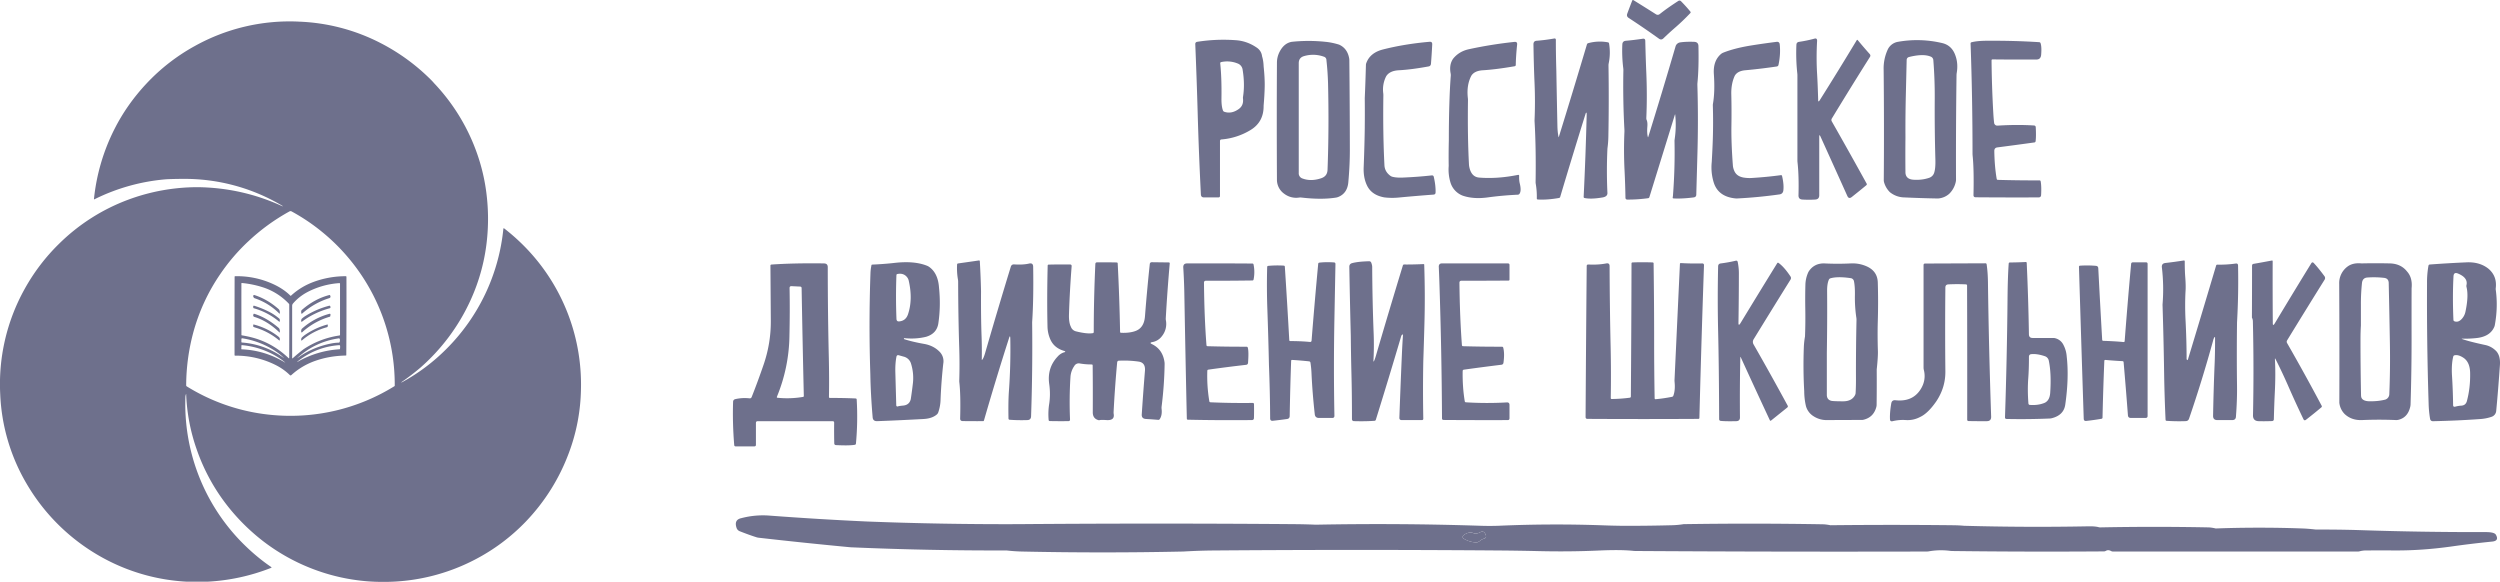 <svg width="116" height="27" fill="none" xmlns="http://www.w3.org/2000/svg">
    <path d="M13.845 1.003a8.978 8.978 0 0 1 3.827 1.002 9.321 9.321 0 0 1 2.356 1.73c.039.04.076.08.112.123a9.124 9.124 0 0 1 1.93 3.084c.274.731.45 1.484.526 2.258.062.606.065 1.211.009 1.817a8.906 8.906 0 0 1-.786 2.944 9.258 9.258 0 0 1-2.316 3.101c-.295.249-.592.475-.891.68-.008.005.007.003.044-.007a8.916 8.916 0 0 0 2.057-1.544 9.14 9.14 0 0 0 2.642-5.565c.003-.037.02-.044.049-.02.232.18.459.374.68.582a9.12 9.12 0 0 1 2.872 6.893 8.797 8.797 0 0 1-.553 2.914 9.24 9.24 0 0 1-2.009 3.21 9.033 9.033 0 0 1-2.35 1.757A9.127 9.127 0 0 1 17.812 27a9.055 9.055 0 0 1-3.252-.583 9.11 9.11 0 0 1-2.34-1.298 9.444 9.444 0 0 1-1.44-1.372 9.01 9.01 0 0 1-1.662-2.92 8.689 8.689 0 0 1-.48-2.537c0-.013-.003-.013-.008-.002a.422.422 0 0 0-.028.15 9.16 9.16 0 0 0 2.534 6.64c.46.477.941.887 1.446 1.231.024.017.022.03-.005.041a9.336 9.336 0 0 1-2.953.64H8.668a9.072 9.072 0 0 1-3.604-.953 9.229 9.229 0 0 1-3.813-3.564 8.903 8.903 0 0 1-1.24-4.167 9.074 9.074 0 0 1 1.134-4.9 9.107 9.107 0 0 1 1.597-2.096 9.075 9.075 0 0 1 3.206-2.044 9.253 9.253 0 0 1 3.235-.581c1.38.019 2.69.316 3.93.89.01.004.006-.004-.011-.026A8.849 8.849 0 0 0 8.499 8.3c-.295 0-.554.007-.779.018a9.138 9.138 0 0 0-3.34.93c-.014.007-.02.002-.02-.014a9.247 9.247 0 0 1 .952-3.246c.389-.77.89-1.479 1.5-2.127a9.022 9.022 0 0 1 2.224-1.724 9.049 9.049 0 0 1 4.809-1.135Zm-2.329 10.2a9.02 9.02 0 0 0-1.284 1.498 8.883 8.883 0 0 0-1.276 2.774 9.56 9.56 0 0 0-.317 2.403c0 .021.01.038.027.05a9.062 9.062 0 0 0 4.044 1.334 9.136 9.136 0 0 0 5.59-1.342.031.031 0 0 0 .016-.028 9.116 9.116 0 0 0-2.148-5.926 9.096 9.096 0 0 0-1.207-1.192 9.12 9.12 0 0 0-1.428-.963.103.103 0 0 0-.104 0c-.7.386-1.338.85-1.912 1.392Z" fill="#6E708C"/>
    <path d="M10.912 12.816a4.014 4.014 0 0 1 1.752.361c.328.149.598.33.811.543.01.009.018.009.028 0 .315-.292.681-.51 1.099-.658a4.307 4.307 0 0 1 1.44-.246c.022 0 .033.012.033.034.004 1.232.001 2.44-.007 3.627 0 .012-.007.019-.02.02-.502.009-.974.09-1.415.245-.418.146-.79.367-1.113.661-.025.022-.05.022-.073-.001a2.614 2.614 0 0 0-.624-.448 4.092 4.092 0 0 0-1.907-.451c-.022 0-.033-.011-.033-.033-.001-1.22 0-2.428.003-3.627 0-.018.009-.026.026-.027Zm.308 2.743c.302.05.566.116.79.197.507.18.966.467 1.377.858.021.02.032.016.032-.013.003-.78.004-1.602.002-2.464a.06.06 0 0 0-.017-.044 2.862 2.862 0 0 0-1.232-.77 4.562 4.562 0 0 0-.943-.191c-.019-.002-.028.007-.028.026-.002.8 0 1.594.002 2.381 0 .012.006.018.017.02Zm2.874.64a4.035 4.035 0 0 1 1.653-.632c.02-.004.03-.015.03-.036V13.17c0-.024-.012-.035-.036-.033a3.73 3.73 0 0 0-1.461.407c-.264.138-.491.316-.68.533a.167.167 0 0 0-.044.115v2.416c0 .025.01.029.028.012a8.562 8.562 0 0 1 .51-.421Zm-2.864-.306a3.73 3.73 0 0 1 1.943.72c.01.008.011.007.002-.002a2.28 2.28 0 0 0-.328-.273 3.842 3.842 0 0 0-1.6-.64c-.028-.005-.044.008-.045.037a1.786 1.786 0 0 0-.001.128c0 .019.01.029.029.03Zm2.617.689c.45-.32.955-.533 1.517-.643a1.94 1.94 0 0 1 .35-.04c.028 0 .045-.014.05-.042.023-.113.005-.165-.054-.156-.718.107-1.343.4-1.877.876-.056.05-.051.05.014.005Zm1.894-.567c-.71.05-1.352.3-1.923.748-.043.037-.043.043 0 .02a4.448 4.448 0 0 1 1.938-.577c.012-.001.02-.008.02-.02.01-.09.008-.142-.004-.157a.035.035 0 0 0-.031-.014Zm-4.521.194a4.11 4.11 0 0 1 1.992.607c.02.009.027.012.025.01a2.156 2.156 0 0 0-.265-.201 3.775 3.775 0 0 0-1.74-.61c-.021-.002-.032.008-.031.03 0 .046 0 .093-.004.14 0 .015.007.023.023.024Z" fill="#6E708C"/>
    <path d="M12.925 14.34c.047.042.067.108.058.2-.003.02-.01.023-.022.01a2.911 2.911 0 0 0-1.141-.71.098.098 0 0 1-.056-.05c-.022-.04-.02-.072.004-.094.009-.009.019-.011.03-.008.405.129.78.346 1.127.652ZM15.316 13.702c.035.069.022.113-.04.133-.464.146-.88.382-1.25.71-.026.023-.042.015-.047-.022-.01-.07-.003-.115.023-.138.397-.348.826-.58 1.286-.697.012-.004.021.001.027.014ZM11.797 14.187c.258.08.507.183.746.31.14.075.278.17.416.286.025.023.032.065.021.127-.003.022-.013.027-.03.013a3.131 3.131 0 0 0-1.175-.62c-.013-.004-.02-.013-.023-.028-.011-.07.004-.1.045-.088ZM15.326 14.214c.018.05.008.08-.03.09-.48.13-.907.336-1.281.62a.024.024 0 0 1-.03.002c-.014-.01-.014-.044 0-.106a.056.056 0 0 1 .018-.03.974.974 0 0 1 .169-.129 3.91 3.91 0 0 1 1.1-.474c.025-.007.043.002.054.027ZM11.792 14.558c.384.117.764.336 1.14.658.04.035.057.1.052.195-.002.019-.008.023-.02.011-.372-.358-.76-.597-1.166-.719a.067.067 0 0 1-.03-.018c-.025-.027-.026-.065-.002-.113.006-.012.015-.016.026-.014ZM15.325 14.567c.014.012.013.049-.003.11-.002.01-.008.016-.016.018a3.242 3.242 0 0 0-1.293.728c-.01.009-.018.007-.025-.005-.018-.03-.018-.074 0-.13a.071.071 0 0 1 .02-.034 3.102 3.102 0 0 1 1.285-.695.034.034 0 0 1 .032.008ZM11.771 15.056c.43.11.815.299 1.155.569.055.043.072.099.05.166-.004.012-.01.014-.02.006a3.073 3.073 0 0 0-1.099-.594.708.708 0 0 1-.094-.035c-.014-.006-.018-.038-.011-.097.002-.013.008-.018.02-.015ZM15.193 15.056c.007-.002.011.001.013.009.014.069 0 .109-.043.12-.436.119-.82.323-1.155.611-.008.008-.017.008-.025 0-.011-.013-.011-.043 0-.091a.091.091 0 0 1 .015-.033c.048-.052.114-.106.199-.163a3.39 3.39 0 0 1 .996-.453ZM75.797.01c.32.198.665.414 1.036.65.063.04.124.036.183-.01.22-.176.502-.376.848-.6.053-.035.101-.03.144.016.156.16.297.315.422.468.021.025.021.05 0 .074a9.743 9.743 0 0 1-.752.716c-.189.166-.355.32-.5.46-.063.058-.13.062-.2.012a38.625 38.625 0 0 0-1.41-.966c-.072-.048-.093-.112-.064-.194.052-.143.128-.345.229-.604.012-.033.034-.04.064-.022ZM84.186 1.794c.085-.025.128.007.128.097-.03.525-.03 1.039 0 1.544.02.328.035.722.049 1.183-.004.106.022.115.079.024.566-.898 1.136-1.823 1.709-2.774.015-.025.031-.026.05-.004.186.224.37.438.553.643.038.044.042.09.01.137-.598.947-1.186 1.898-1.764 2.85a.13.13 0 0 0-.002.143c.55.966 1.088 1.927 1.614 2.882.016.03.01.054-.015.076-.202.168-.427.35-.676.547-.09.071-.158.055-.205-.05-.404-.898-.819-1.817-1.246-2.758-.038-.083-.057-.079-.057.013v2.714c0 .124-.062.19-.185.198a4.74 4.74 0 0 1-.598 0c-.123-.007-.183-.073-.18-.198.016-.604.001-1.11-.044-1.519a.832.832 0 0 1-.006-.1V3.51a.831.831 0 0 0-.005-.1 8.855 8.855 0 0 1-.042-1.33c.003-.08.043-.126.122-.138a5.93 5.93 0 0 0 .71-.147ZM72.117 1.786c.046-.007.071.012.075.06-.002.363.005.843.022 1.44.015.828.031 1.683.05 2.563.004.182.02.346.049.492.004.033.01.034.02.002.441-1.421.874-2.848 1.3-4.28a.083.083 0 0 1 .06-.06 2.03 2.03 0 0 1 .91-.04c.034.006.053.025.058.058.051.306.046.612-.017.917a.495.495 0 0 0-.01.098c.017 1.138.015 2.24-.006 3.305-.003.176-.017.36-.043.554a22.043 22.043 0 0 0 0 2.066c0 .107-.074.173-.222.2-.358.061-.636.07-.835.028-.032-.006-.048-.026-.046-.06.061-1.248.108-2.515.14-3.802.002-.103-.012-.126-.044-.07-.416 1.33-.81 2.62-1.183 3.874a.073.073 0 0 1-.062.056c-.364.063-.69.087-.977.07-.033-.002-.05-.02-.048-.053a3.466 3.466 0 0 0-.048-.667.493.493 0 0 1-.008-.099c.016-1.045 0-1.975-.047-2.788a1.002 1.002 0 0 1-.001-.1c.024-.556.024-1.129-.002-1.717-.023-.505-.039-1.1-.05-1.786.003-.097.052-.149.149-.156.262-.02.534-.054.816-.105Z" fill="#6E708C"/>
    <path d="M76.222 1.797c.082-.011.121.024.119.106.014.584.03 1.07.047 1.457.031.72.032 1.426.001 2.116a.216.216 0 0 0 .018.096c.03.071.04.172.03.302-.016.193-.01.35.02.468.007.033.015.033.025.001a251.57 251.57 0 0 0 1.26-4.177.265.265 0 0 1 .233-.201c.174-.025.385-.033.635-.024.129.005.195.07.198.199.015.675 0 1.239-.045 1.693a1.006 1.006 0 0 0-.005.1c.033 1.079.033 2.174 0 3.286l-.05 1.797c.003.086-.038.134-.123.144-.36.046-.671.062-.932.047-.033-.002-.046-.02-.038-.052a.883.883 0 0 0 .013-.113c.063-.832.086-1.655.07-2.47-.001-.034 0-.067.005-.1.057-.379.066-.76.029-1.14-.004-.033-.01-.033-.02-.001l-1.18 3.813a.07.07 0 0 1-.063.053 6.915 6.915 0 0 1-.959.064c-.06-.001-.09-.033-.089-.095a38.88 38.88 0 0 0-.04-1.22 19.138 19.138 0 0 1-.008-1.823 1.002 1.002 0 0 0 0-.1 37.654 37.654 0 0 1-.048-2.763.611.611 0 0 0-.006-.098 6.501 6.501 0 0 1-.043-1.097c.004-.106.058-.164.163-.173.264-.023.525-.055.784-.095ZM57.349 1.866c.351.025.679.144.981.355.133.097.21.227.23.391.043.137.067.295.073.474.038.357.055.672.049.946-.005.255-.022.545-.05.871.007.51-.2.89-.623 1.14a3.062 3.062 0 0 1-1.332.427c-.046.004-.07.03-.07.076v2.54c0 .05-.024.074-.073.074h-.667c-.094 0-.142-.046-.146-.14a166.375 166.375 0 0 1-.15-3.818 243.3 243.3 0 0 0-.11-3.148c-.003-.065.028-.103.09-.114a7.776 7.776 0 0 1 1.798-.074Zm-.673 2.683c-.004.253.019.445.069.575a.098.098 0 0 0 .064.063c.22.076.444.033.669-.128.155-.11.22-.27.197-.48a.354.354 0 0 1 .003-.098c.06-.382.053-.797-.02-1.244a.357.357 0 0 0-.243-.296 1.283 1.283 0 0 0-.753-.06c-.032.008-.047.028-.043.062.046.444.066.98.057 1.606ZM61.497 1.94c.214.021.425.065.636.131.253.114.408.32.465.618.007.032.01.065.011.098.014 1.372.022 2.766.024 4.183 0 .468-.024.974-.074 1.518-.038.328-.196.546-.472.654a.48.48 0 0 1-.095.026c-.451.072-.986.071-1.606-.002a.41.41 0 0 0-.099 0 .914.914 0 0 1-.697-.174.793.793 0 0 1-.34-.653c-.01-1.876-.01-3.684 0-5.426 0-.178.04-.345.12-.503.138-.272.328-.429.571-.47a7.516 7.516 0 0 1 1.556 0Zm-1.059 6.343c.264.098.553.093.867-.013.191-.064.289-.197.293-.4.049-1.3.056-2.637.023-4.012a12.98 12.98 0 0 0-.075-1.07.16.16 0 0 0-.114-.156 1.474 1.474 0 0 0-.92-.03c-.167.047-.25.156-.25.33v5.096a.25.25 0 0 0 .176.255ZM90.111 1.997c.307.07.515.267.624.591.087.245.106.511.057.798a.705.705 0 0 0-.009.098c-.022 1.608-.03 3.226-.024 4.855a.416.416 0 0 1-.011.098 1.085 1.085 0 0 1-.304.555.871.871 0 0 1-.524.218 53.7 53.7 0 0 1-1.556-.05 1.089 1.089 0 0 1-.673-.243 1.046 1.046 0 0 1-.271-.462.373.373 0 0 1-.013-.097c.014-1.69.012-3.398-.006-5.123a2.084 2.084 0 0 1 .204-.965.644.644 0 0 1 .463-.33 5.063 5.063 0 0 1 2.043.057ZM88.432 4.35a66.103 66.103 0 0 0-.019 2.022 74.99 74.99 0 0 0 0 1.643c.012.2.136.308.37.324.266.018.51-.012.733-.089a.364.364 0 0 0 .235-.252c.041-.137.058-.333.051-.586a80.701 80.701 0 0 1-.03-2.857 20.833 20.833 0 0 0-.065-1.758.187.187 0 0 0-.12-.169c-.23-.098-.564-.093-1 .015-.079.02-.118.07-.118.152l-.037 1.555ZM92.167 1.891c.862-.006 1.679.016 2.45.066a.068.068 0 0 1 .066.05c.038.113.047.29.027.531-.012.15-.086.224-.222.224-.706.004-1.383.002-2.03-.006-.034 0-.05.017-.05.05.007.79.034 1.596.08 2.421.013.223.027.39.044.5.03.073.083.107.16.102.598-.038 1.16-.04 1.685-.007.052.004.079.032.082.084.015.287.013.503-.007.647-.005.033-.023.051-.056.056-.555.077-1.127.154-1.716.23-.096.012-.144.067-.144.165.007.477.044.908.11 1.292.006.033.025.05.058.05.638.018 1.28.026 1.927.024.032 0 .052.016.057.049.028.155.034.363.02.625-.003.078-.044.116-.12.116-.996.004-1.967.002-2.913-.006-.072 0-.108-.036-.105-.11.018-.781.005-1.39-.04-1.825a1.006 1.006 0 0 1-.005-.1c0-1.71-.03-3.41-.09-5.097-.002-.034.013-.054.046-.062.175-.044.404-.067.686-.069ZM66.33 1.939c.087-.008.129.032.125.12-.014.291-.033.59-.058.895-.006.078-.047.122-.125.131-.524.096-.98.155-1.367.175-.286.016-.482.109-.587.28a1.352 1.352 0 0 0-.135.79.722.722 0 0 1 .005.1c-.017 1.196 0 2.275.05 3.237.01.202.104.367.28.494.028.019.057.033.088.041.128.034.294.046.496.037.473-.02.916-.054 1.328-.1.053-.006.086.017.098.07.063.278.09.52.082.726-.003.057-.032.088-.087.094-.569.042-1.11.088-1.624.137-.22.022-.441.02-.66-.006-.397-.069-.666-.253-.81-.553-.12-.25-.17-.539-.154-.866.028-.71.044-1.324.05-1.842a65.48 65.48 0 0 0 0-1.344c.02-.444.038-.957.054-1.538 0-.033.007-.065.019-.095.117-.316.374-.525.772-.627.664-.169 1.384-.288 2.16-.356ZM70.278 1.944c.087-.007.125.033.117.12-.04.388-.06.702-.063.943-.001.04-.02.063-.06.068-.58.1-1.068.161-1.465.185-.263.016-.442.101-.538.255-.153.292-.206.639-.16 1.04a.707.707 0 0 1 .005.1c-.015 1.121 0 2.117.047 2.987a.71.71 0 0 0 .013.098c.062.313.215.48.46.5.559.045 1.159.004 1.8-.125.04-.006.058.012.054.054-.004.131.005.244.028.338.057.229.054.389-.009.481a.098.098 0 0 1-.077.046c-.455.02-.923.061-1.401.126-.437.06-.822.033-1.155-.08a.945.945 0 0 1-.568-.598 2.082 2.082 0 0 1-.086-.784c-.006-.37-.004-.77.006-1.201 0-.585.008-1.149.025-1.693.014-.48.036-.913.066-1.3a.413.413 0 0 0-.008-.1c-.051-.273-.011-.502.12-.685.183-.225.426-.37.73-.436.703-.152 1.41-.265 2.12-.34ZM82.438 1.94c.085-.006.132.034.142.12.031.298.013.612-.056.943-.01.05-.039.077-.088.083-.482.071-.968.13-1.456.174-.239.022-.401.107-.487.255-.117.253-.17.548-.16.884.011.457.013.932.005 1.425-.008.53.014 1.143.067 1.842.006.094.03.184.069.27.074.166.218.267.432.303.124.02.246.027.365.02.465-.028.918-.072 1.358-.131.033-.005.053.009.06.042.062.267.081.49.058.67-.015.106-.074.165-.178.18a21.82 21.82 0 0 1-1.959.188.7.7 0 0 1-.099-.003c-.509-.054-.836-.287-.981-.698a2.374 2.374 0 0 1-.105-.99c.023-.402.04-.759.05-1.07.016-.53.016-1.045.001-1.544a.452.452 0 0 1 .007-.098c.064-.37.078-.826.04-1.37-.027-.413.086-.724.338-.935a.404.404 0 0 1 .084-.051c.352-.142.79-.256 1.313-.34.388-.062.781-.118 1.18-.168ZM45.464 12.129c.027.467.046.93.056 1.388-.005.793.003 1.49.025 2.091.012.34.016.696.01 1.065-.003.033.006.037.027.01.042-.052.085-.156.13-.31.385-1.333.781-2.666 1.189-3.996.024-.077.075-.113.154-.109.286.017.517.004.693-.039.125-.03.19.02.191.15.016 1.019 0 1.862-.045 2.532a1.226 1.226 0 0 0-.002.1c.016 1.429 0 2.865-.05 4.308-.005.112-.062.17-.173.173-.296.01-.57.004-.821-.015-.033-.003-.051-.02-.054-.054-.01-.483-.005-.89.016-1.22.061-.828.084-1.66.068-2.495-.002-.103-.016-.126-.043-.069-.408 1.268-.801 2.56-1.18 3.874-.007.019-.02.029-.04.029-.374.002-.69 0-.95-.004-.078-.002-.116-.043-.114-.122.02-.725.007-1.28-.037-1.667-.004-.033-.006-.066-.004-.1.015-.49.015-.996-.002-1.518-.03-.934-.047-1.955-.05-3.062a.551.551 0 0 0-.009-.099 3.086 3.086 0 0 1-.04-.693c.001-.032.018-.05.05-.054.356-.05.675-.095.956-.137.033-.005.05.01.049.043ZM80.63 12.155c.036.18.054.352.054.516-.001.77-.007 1.536-.019 2.296-.003.126.028.135.093.028.575-.946 1.143-1.873 1.703-2.78.017-.028.04-.033.067-.013.175.127.358.335.549.623.033.05.033.1.002.15-.584.937-1.152 1.857-1.706 2.76a.232.232 0 0 0-.003.253c.536.936 1.061 1.88 1.576 2.83.02.037.013.067-.019.093l-.747.6c-.026.02-.046.016-.06-.014-.45-.964-.9-1.936-1.347-2.916-.014-.03-.021-.03-.022.004-.02.9-.026 1.827-.017 2.782.001.113-.055.171-.167.175-.33.008-.57.004-.721-.012-.053-.006-.079-.036-.078-.09-.005-1.574-.02-2.934-.047-4.08a67.1 67.1 0 0 1 0-2.997c0-.084.041-.13.124-.14.234-.03.465-.071.691-.125.05-.012.082.007.094.057ZM101.372 12.129c0 .287.008.536.025.747.02.266.024.482.011.647-.022.423-.022.859 0 1.307.034.664.05 1.27.05 1.818 0 .033.016.053.048.06a.557.557 0 0 0 .039-.11c.436-1.439.863-2.863 1.282-4.272.009-.032.03-.048.063-.047a5.19 5.19 0 0 0 .844-.05c.073-.012.111.02.112.096a34.014 34.014 0 0 1-.048 2.636c-.013.986-.013 1.974 0 2.962.005.43-.011.897-.05 1.402-.004.111-.062.167-.172.167h-.694c-.132 0-.197-.067-.195-.2.015-.825.039-1.646.074-2.464.013-.326.02-.714.018-1.164 0-.033-.01-.037-.032-.012a.495.495 0 0 0-.06.155 61.466 61.466 0 0 1-1.112 3.61c-.025.08-.079.122-.163.124a8.76 8.76 0 0 1-.88-.014c-.033-.003-.049-.021-.05-.054a72.585 72.585 0 0 1-.067-2.172c-.015-1.022-.039-2.06-.072-3.112a.662.662 0 0 1 .002-.1 8.645 8.645 0 0 0-.034-1.683c-.013-.12.04-.188.159-.203.305-.035.589-.074.852-.116.033-.005.05.009.05.042ZM105.452 12.123c-.003.961-.001 1.922.006 2.882.002.1.034.096.099-.013a290.16 290.16 0 0 1 1.685-2.773c.034-.056.074-.06.12-.011.138.147.301.348.49.603a.142.142 0 0 1 .006.172c-.577.924-1.155 1.86-1.733 2.805a.122.122 0 0 0-.002.134 99.818 99.818 0 0 1 1.602 2.904c.016.029.011.054-.014.075-.208.176-.445.368-.713.576-.052.04-.092.03-.119-.029-.238-.496-.465-.99-.68-1.48-.205-.47-.411-.908-.618-1.313-.016-.03-.024-.028-.025.005.026.468.024.989-.005 1.562-.016.31-.031.715-.044 1.218.002.062-.028.095-.09.098-.248.008-.454.01-.619.004-.173-.006-.26-.097-.259-.272a96.596 96.596 0 0 0-.006-4.378.382.382 0 0 0-.044-.155c.004-.804.006-1.607.006-2.409.001-.05.025-.078.073-.086.265-.045.546-.097.844-.153.027-.005.04.006.04.034ZM63.627 12.192c.03.077.044.145.043.205a91.78 91.78 0 0 0 .068 3.093 13.4 13.4 0 0 1-.011 1.257c-.001.034.007.036.025.008.022-.035.052-.118.091-.25.402-1.38.82-2.776 1.25-4.187.01-.031.03-.046.062-.046.22.004.518-.002.897-.018.021 0 .032.01.032.031.03.922.034 1.8.012 2.632a220.67 220.67 0 0 1-.055 1.836 69.457 69.457 0 0 0 0 2.67c0 .046-.023.069-.068.069h-.933c-.076 0-.112-.038-.109-.115.033-.93.071-1.902.116-2.916.013-.308.03-.607.05-.897 0-.067-.024-.063-.075.013a290.467 290.467 0 0 1-1.183 3.899.068.068 0 0 1-.064.05c-.293.02-.608.025-.944.015-.068-.001-.1-.036-.1-.103 0-.764-.008-1.46-.024-2.087-.015-.615-.025-1.202-.03-1.762-.025-.964-.048-2.034-.069-3.21 0-.09.044-.147.13-.17.186-.05.448-.079.786-.087a.1.1 0 0 1 .103.07ZM53.453 12.167l.778.01c.033.001.048.018.044.051a83.694 83.694 0 0 0-.183 2.534.445.445 0 0 0 .005.098.903.903 0 0 1-.187.742.697.697 0 0 1-.462.274c-.081.022-.084.05-.007.087.339.16.536.44.592.84a.64.64 0 0 1 .005.1 17.721 17.721 0 0 1-.14 1.966.425.425 0 0 0 0 .1c.023.197-.005.355-.084.475a.077.077 0 0 1-.077.037c-.16-.014-.35-.028-.569-.041-.139-.009-.202-.083-.19-.222.044-.671.093-1.343.148-2.017.02-.251-.079-.392-.296-.423a4.763 4.763 0 0 0-.9-.042c-.057-.002-.089.027-.094.085a54.413 54.413 0 0 0-.165 2.297.492.492 0 0 0 .006.099c.03.2-.08.29-.33.275-.199-.013-.315-.01-.348.01-.197-.043-.295-.167-.294-.37.004-.788.002-1.512-.005-2.174 0-.033-.017-.049-.05-.048a3.067 3.067 0 0 1-.54-.044.237.237 0 0 0-.263.117 1 1 0 0 0-.178.517c-.041.64-.047 1.294-.02 1.96.002.054-.023.08-.076.081-.332.003-.62.002-.861-.004-.033-.001-.052-.018-.055-.051a3.093 3.093 0 0 1 .018-.697c.054-.316.056-.646.006-.99-.063-.487.066-.904.39-1.25a.666.666 0 0 1 .279-.194c.104-.023.105-.05.003-.08-.3-.093-.506-.27-.619-.53a1.556 1.556 0 0 1-.13-.592c-.02-.845-.017-1.787.008-2.825 0-.033.017-.05.05-.05.276-.007.605-.01.987-.006.053 0 .078.028.075.08-.058.748-.1 1.49-.123 2.23-.008.254.02.447.087.578a.333.333 0 0 0 .242.216c.338.084.594.112.77.084.033-.005.05-.024.05-.057 0-1.005.024-2.056.074-3.154.003-.05.03-.076.08-.076.348-.003.65-.001.907.005.033 0 .05.017.051.05.054 1.038.09 2.093.11 3.165 0 .032.016.048.047.048.267.012.494-.017.681-.088.257-.1.399-.323.426-.666a85.81 85.81 0 0 1 .223-2.427c.006-.063.04-.095.104-.093ZM61.895 12.176c.046.003.07.028.07.074l-.048 2.537a116.7 116.7 0 0 0 0 4.506c0 .066-.033.1-.099.1h-.617c-.122 0-.188-.062-.197-.185-.07-.624-.12-1.243-.149-1.857a4.527 4.527 0 0 0-.051-.532.074.074 0 0 0-.066-.053c-.265-.028-.524-.05-.778-.065-.033-.003-.05.013-.051.046-.03.82-.052 1.672-.067 2.555-.002.081-.042.128-.123.14-.19.028-.41.055-.659.082-.083.009-.125-.029-.125-.113a72.726 72.726 0 0 0-.056-2.483c-.017-.822-.042-1.685-.074-2.59a31.55 31.55 0 0 1-.008-1.947c.002-.034.019-.052.052-.055.234-.022.472-.026.716-.011.033.002.05.02.052.053.074 1.131.142 2.264.205 3.398.001.034.018.05.051.05.318 0 .62.013.905.04.05.005.076-.018.08-.068.094-1.194.197-2.38.307-3.558.004-.032.022-.05.054-.054.208-.024.433-.027.676-.01ZM76.727 12.229c.017 1.27.026 2.473.025 3.61 0 .824.007 1.704.023 2.638.001.033.018.049.05.046.248-.022.5-.059.755-.11a.083.083 0 0 0 .065-.057c.063-.174.081-.384.056-.632a.72.72 0 0 1-.003-.1l.25-5.37c0-.034.018-.05.05-.047.321.019.648.024.981.016.06 0 .088.029.086.09a734.609 734.609 0 0 0-.213 7.073c0 .033-.017.05-.05.05-1.716.01-3.43.01-5.144 0-.058 0-.087-.03-.087-.089.014-2.352.031-4.686.052-7 0-.051.026-.076.077-.074.31.015.587-.002.83-.05.104-.02.156.023.155.13.005 1.29.021 2.533.048 3.728.018.812.02 1.607.006 2.384 0 .033.016.05.05.049.286-.004.564-.024.833-.06.033-.006.05-.024.05-.058.015-2.031.026-4.087.03-6.168 0-.033.017-.05.05-.051.304-.012.613-.012.926 0 .033.001.05.018.05.052ZM94.04 12.204c.05 1.084.084 2.187.102 3.308.002.114.06.17.173.17h.963a.34.34 0 0 1 .097.015.58.58 0 0 1 .367.303c.088.169.139.347.153.535.075.658.053 1.405-.067 2.24-.047.327-.255.536-.626.63a.427.427 0 0 1-.096.014 31.12 31.12 0 0 1-1.998.021c-.052 0-.077-.027-.076-.08.06-1.813.1-3.63.117-5.45.006-.713.025-1.273.055-1.681.004-.034.023-.05.056-.05.248-.002.49-.009.728-.022.033-.002.05.013.052.047Zm.072 5.34c-.028.365-.026.755.006 1.17.004.05.031.075.08.075.255.017.481-.016.68-.1.152-.075.237-.23.252-.467.04-.595.018-1.093-.067-1.493a.276.276 0 0 0-.19-.204c-.24-.08-.446-.11-.62-.092-.072.007-.109.047-.11.121.001.373-.01.703-.031.99ZM43.11 12.382c.276.194.429.514.46.96.06.568.049 1.122-.031 1.663-.048.316-.237.523-.568.622-.324.08-.665.1-1.026.062-.009 0-.005.016.013.05.259.083.566.156.92.218.294.052.534.174.722.367a.626.626 0 0 1 .167.554c-.06.547-.102 1.095-.124 1.643a1.95 1.95 0 0 1-.11.62.253.253 0 0 1-.054.082c-.146.131-.355.204-.626.219-.834.045-1.555.078-2.165.1-.125 0-.191-.063-.198-.189-.06-.711-.096-1.37-.106-1.977a68.172 68.172 0 0 1 .006-4.7c.004-.12.019-.238.043-.354 0-.028.014-.043.042-.045.368-.016.716-.042 1.045-.08.607-.068 1.109-.023 1.503.137.031.013.06.029.087.048Zm-1.041.457c-.106-.118-.248-.16-.427-.126-.03.006-.047.025-.048.057-.025.667-.025 1.342.002 2.024.004.095.052.134.146.117.193-.022.323-.132.39-.33.153-.458.165-.973.036-1.543a.396.396 0 0 0-.1-.2Zm-.133 3.71a76.053 76.053 0 0 1-.228-.064c-.062-.018-.1.005-.114.07-.04.208-.057.449-.05.721l.042 1.525c.001.033.018.054.05.063.046-.018.131-.032.254-.044.202-.014.325-.114.37-.3.037-.24.07-.488.1-.746a2.23 2.23 0 0 0-.095-.922.471.471 0 0 0-.328-.303ZM98.968 12.173h.607c.05 0 .074.025.074.074v7.05c0 .064-.031.095-.094.095h-.686c-.082 0-.127-.041-.133-.124-.064-.843-.13-1.662-.2-2.459-.002-.033-.02-.05-.053-.052-.266-.013-.53-.032-.79-.056-.033-.002-.05.013-.052.046-.035.834-.063 1.71-.084 2.626 0 .034-.017.053-.05.059-.208.037-.442.07-.702.099-.078.009-.118-.026-.12-.105-.078-2.385-.151-4.732-.221-7.04-.001-.037.016-.057.052-.059.262-.016.507-.013.735.008.069.007.105.044.109.113.064 1.233.125 2.338.181 3.316.002.033.02.05.053.051.356.012.669.03.938.056.033.003.05-.012.053-.045.09-1.186.189-2.378.299-3.576.004-.051.032-.077.084-.077ZM114.441 12.173c.408-.019.748.079 1.018.292.274.23.388.53.344.903a.415.415 0 0 0 .003.1c.07.526.055 1.065-.047 1.618a.384.384 0 0 1-.03.094c-.129.287-.394.454-.794.503a5.13 5.13 0 0 1-.686.032c-.033-.001-.034.005-.003.017.221.079.574.17 1.059.274a.984.984 0 0 1 .537.305c.121.148.172.354.155.617-.05.729-.107 1.442-.173 2.14a.314.314 0 0 1-.211.27c-.159.056-.328.09-.505.104-.694.051-1.432.085-2.216.102-.078 0-.123-.038-.137-.115a4.973 4.973 0 0 1-.067-.709 150.085 150.085 0 0 1-.074-5.576 4.37 4.37 0 0 1 .067-.818c.008-.032.029-.05.062-.053a54.64 54.64 0 0 1 1.698-.1Zm-.045 2.295c.104-.488.121-.87.051-1.145a.215.215 0 0 1-.002-.098c.05-.226-.082-.404-.396-.534-.13-.054-.199-.01-.207.13-.033.627-.034 1.3-.003 2.021a.07.07 0 0 0 .05.067c.122.045.239.003.349-.124a.695.695 0 0 0 .158-.317Zm-.097 2.13c-.158-.103-.295-.14-.409-.112a.077.077 0 0 0-.06.06c-.06.244-.079.545-.056.904.027.43.044.877.05 1.344.001.067.034.092.098.075.104-.027.198-.043.282-.047.136-.008.222-.078.259-.21.11-.41.16-.846.151-1.311-.007-.337-.112-.57-.315-.703ZM92.18 12.265c.037.249.057.525.061.829.026 2.008.076 4.088.148 6.24.004.137-.062.206-.197.208-.321.002-.604 0-.849-.005-.043-.002-.065-.024-.065-.068.003-2.125.001-4.198-.006-6.22 0-.033-.017-.051-.05-.054a8.056 8.056 0 0 0-.814 0c-.095.003-.143.052-.143.148-.013 1.294-.013 2.589 0 3.883.006.5-.134.965-.42 1.394-.26.376-.513.62-.758.731a1.22 1.22 0 0 1-.649.14 2.008 2.008 0 0 0-.62.052c-.078.02-.119-.011-.123-.092-.009-.207.011-.451.06-.735.02-.106.083-.155.19-.145.518.058.903-.102 1.154-.48.196-.295.25-.61.164-.94a.493.493 0 0 1-.01-.099v-4.75c0-.049.024-.074.073-.074l2.797-.011c.033 0 .052.016.058.048ZM38.236 12.223c.116.002.174.061.172.179.001 1.425.017 2.834.05 4.227.014.627.016 1.223.006 1.786 0 .034.016.05.05.05.399-.002.794.006 1.184.023.033.001.05.019.053.052.04.69.028 1.371-.035 2.041-.003.033-.021.053-.054.058-.181.03-.471.034-.87.014-.054-.003-.081-.032-.082-.086-.007-.272-.009-.589-.005-.95 0-.05-.024-.075-.074-.075h-3.47c-.058 0-.086.028-.086.086v1.009c0 .05-.025.075-.074.075h-.866c-.04 0-.063-.021-.067-.062a17.51 17.51 0 0 1-.053-2c.001-.071.036-.114.105-.131a1.97 1.97 0 0 1 .657-.036c.05.005.084-.017.102-.064.19-.479.37-.968.541-1.466.236-.676.35-1.365.346-2.067l-.018-2.558c0-.033.016-.05.049-.053.69-.048 1.503-.066 2.439-.053Zm-1.51 1.055c-.06-.003-.09.026-.09.087.014.717.011 1.457-.006 2.218a7.683 7.683 0 0 1-.58 2.823c-.012.03-.002.048.03.051.4.04.793.026 1.18-.04.026-.005.038-.02.037-.046a899.604 899.604 0 0 1-.102-5c0-.047-.024-.072-.072-.074l-.397-.019ZM55.077 12.223a284.45 284.45 0 0 1 3.031.005c.033 0 .053.017.058.05.046.23.046.46.001.686-.006.033-.026.05-.059.05-.712.01-1.428.015-2.148.012-.064 0-.096.031-.095.096.01 1.063.048 2.027.115 2.89.003.034.02.05.054.052.596.017 1.197.025 1.803.023.032 0 .053.016.062.048.033.123.036.356.01.698-.005.056-.035.088-.091.095-.588.067-1.17.141-1.748.223-.032.004-.05.023-.051.056-.016.468.015.938.093 1.409.005.032.024.049.057.05.61.028 1.262.038 1.953.03.042-.002.063.02.064.063.004.277.003.49-.003.637-.002.063-.034.094-.096.095-1.06.01-2.048.004-2.967-.017-.033 0-.05-.018-.051-.05-.044-1.958-.082-3.893-.116-5.807a28.214 28.214 0 0 0-.05-1.218c0-.117.057-.176.174-.176ZM66.905 12.223h3.062c.05 0 .074.024.074.074v.672c0 .034-.016.05-.05.05-.78.006-1.505.008-2.177.007-.065 0-.097.032-.096.098.011 1.061.05 2.024.115 2.888.003.034.02.05.054.052.596.017 1.197.025 1.802.023.033 0 .054.016.062.048.046.176.05.409.01.696-.008.055-.04.086-.094.093-.572.07-1.152.145-1.74.228-.039.006-.058.028-.059.066-.008.489.024.955.097 1.398.005.032.024.05.057.051.628.04 1.259.041 1.892.005.085-.005.127.035.127.12v.615c0 .057-.028.085-.083.085-1.022.003-2.013.001-2.972-.006-.05 0-.076-.026-.077-.078a224.622 224.622 0 0 0-.122-6.32 65.102 65.102 0 0 0-.028-.726c.005-.093.054-.14.146-.14ZM84.66 12.223c.404.02.807.02 1.21 0 .248-.013.487.028.716.124.347.145.528.394.543.747.019.604.019 1.218 0 1.842-.012.425-.01.883.006 1.375.003.172-.013.428-.048.767a.703.703 0 0 0-.007.099 86.09 86.09 0 0 1-.005 1.612.406.406 0 0 1-.014.097c-.083.313-.277.509-.582.587a.367.367 0 0 1-.096.013c-.485 0-1.026.002-1.624.006a1.107 1.107 0 0 1-.612-.18.807.807 0 0 1-.351-.468 3.107 3.107 0 0 1-.08-.69 21.886 21.886 0 0 1-.019-2.023 3.63 3.63 0 0 1 .055-.517c.017-.426.021-.862.013-1.306-.006-.371-.004-.743.006-1.115.008-.202.055-.395.142-.578.168-.27.417-.401.747-.393Zm.118 1.288c.007.918.003 1.872-.013 2.863v1.948c.001.16.08.254.238.282.128.012.302.017.521.017.264-.001.446-.094.546-.28a.299.299 0 0 0 .03-.094c.012-.205.018-.42.017-.647-.003-.935.005-1.856.025-2.764a.61.61 0 0 0-.008-.098 6.27 6.27 0 0 1-.066-1.047c.004-.26-.01-.474-.044-.643a.178.178 0 0 0-.159-.143c-.403-.058-.713-.055-.93.008a.115.115 0 0 0-.071.055c-.06.127-.088.308-.086.543ZM109.576 12.222c.436-.01.872-.01 1.309 0 .34.008.606.13.796.368.168.184.242.427.222.728a.83.83 0 0 0-.005.1c-.002.689-.002 1.41-.001 2.165a94.77 94.77 0 0 1-.047 3.187.548.548 0 0 1-.013.098c-.077.34-.263.544-.558.613a.441.441 0 0 1-.098.01 18.496 18.496 0 0 0-1.58 0c-.325.014-.595-.08-.809-.28a.878.878 0 0 1-.247-.522c.006-1.823.004-3.663-.006-5.52a.955.955 0 0 1 .389-.803c.166-.122.382-.17.648-.144Zm-.03 1.936v.946c-.013.206-.019.432-.019.678 0 .826.008 1.673.025 2.54 0 .033.003.066.009.098.033.133.17.2.41.2.269.001.506-.026.711-.08a.273.273 0 0 0 .182-.253 40.34 40.34 0 0 0 .027-2.374c-.016-.931-.034-1.863-.055-2.794-.007-.133-.075-.207-.205-.225a4.202 4.202 0 0 0-.777-.018c-.145.008-.23.084-.255.229a9.049 9.049 0 0 0-.053 1.053ZM35.692 23.923c1.546.116 3.053.207 4.519.274 2.325.09 4.663.132 7.013.124 4.289-.035 8.577-.035 12.866 0a29 29 0 0 1 .963.025c2.566-.05 5.118-.033 7.655.05.27.009.541.009.815 0a60.619 60.619 0 0 1 4.908-.019c.236.009.502.015.796.02.728.004 1.51-.004 2.346-.026.198-.005.38-.022.543-.05a198.12 198.12 0 0 1 6.464.006c.099.002.216.017.352.044 1.893-.021 3.786-.021 5.68 0 .192.002.364.01.518.025 1.92.054 3.847.062 5.778.025.187-.003.336.008.448.034.03.01.063.016.096.016a126.14 126.14 0 0 1 5.012 0c.096.002.211.018.346.05a55.805 55.805 0 0 1 4.025 0c.179.006.385.023.618.05.684-.002 1.334.006 1.95.024 1.98.067 3.957.099 5.933.094.259 0 .414.037.467.114.115.19.063.3-.156.325-.701.071-1.344.149-1.928.233-.89.123-1.744.183-2.562.18-.453-.002-.906-.002-1.359 0a1.15 1.15 0 0 0-.298.036.34.34 0 0 1-.097.014H98.044a.19.19 0 0 1-.093-.024c-.085-.047-.165-.05-.24-.007a.179.179 0 0 1-.093.025c-2.348.017-4.692.011-7.031-.018a.992.992 0 0 1-.1-.007 3.25 3.25 0 0 0-.988.022.533.533 0 0 1-.098.009c-4.508.012-9.01.004-13.507-.025a.989.989 0 0 1-.1-.005c-.375-.04-.885-.047-1.53-.02-.946.044-1.895.054-2.846.031a116.17 116.17 0 0 0-1.895-.03 851.016 851.016 0 0 0-13.137 0c-.498.003-.992.02-1.482.049a173.45 173.45 0 0 1-7.482 0 7.608 7.608 0 0 1-.717-.05 156.02 156.02 0 0 1-7.235-.147 214.74 214.74 0 0 1-4.272-.444.532.532 0 0 1-.097-.021c-.221-.07-.479-.162-.773-.278a.25.25 0 0 1-.153-.162c-.083-.25-.007-.399.227-.448a3.942 3.942 0 0 1 1.29-.118Zm32.972 1.176a.572.572 0 0 1 .232-.118c.05-.034.067-.08.05-.137-.052-.164-.14-.214-.263-.15-.116.061-.215.078-.296.05-.142-.062-.292-.039-.45.07-.098.073-.094.14.011.198.192.107.387.16.587.156a.433.433 0 0 0 .13-.069Z" fill="#6E708C"/>
    <path d="M68.946 24.844c.017.058 0 .103-.05.137a.572.572 0 0 0-.232.118.433.433 0 0 1-.13.069 1.15 1.15 0 0 1-.586-.156c-.105-.059-.11-.125-.012-.199.159-.108.31-.13.45-.068.082.027.181.01.297-.05.123-.065.21-.015.263.15Z" fill="#6E708C"/>
</svg>
